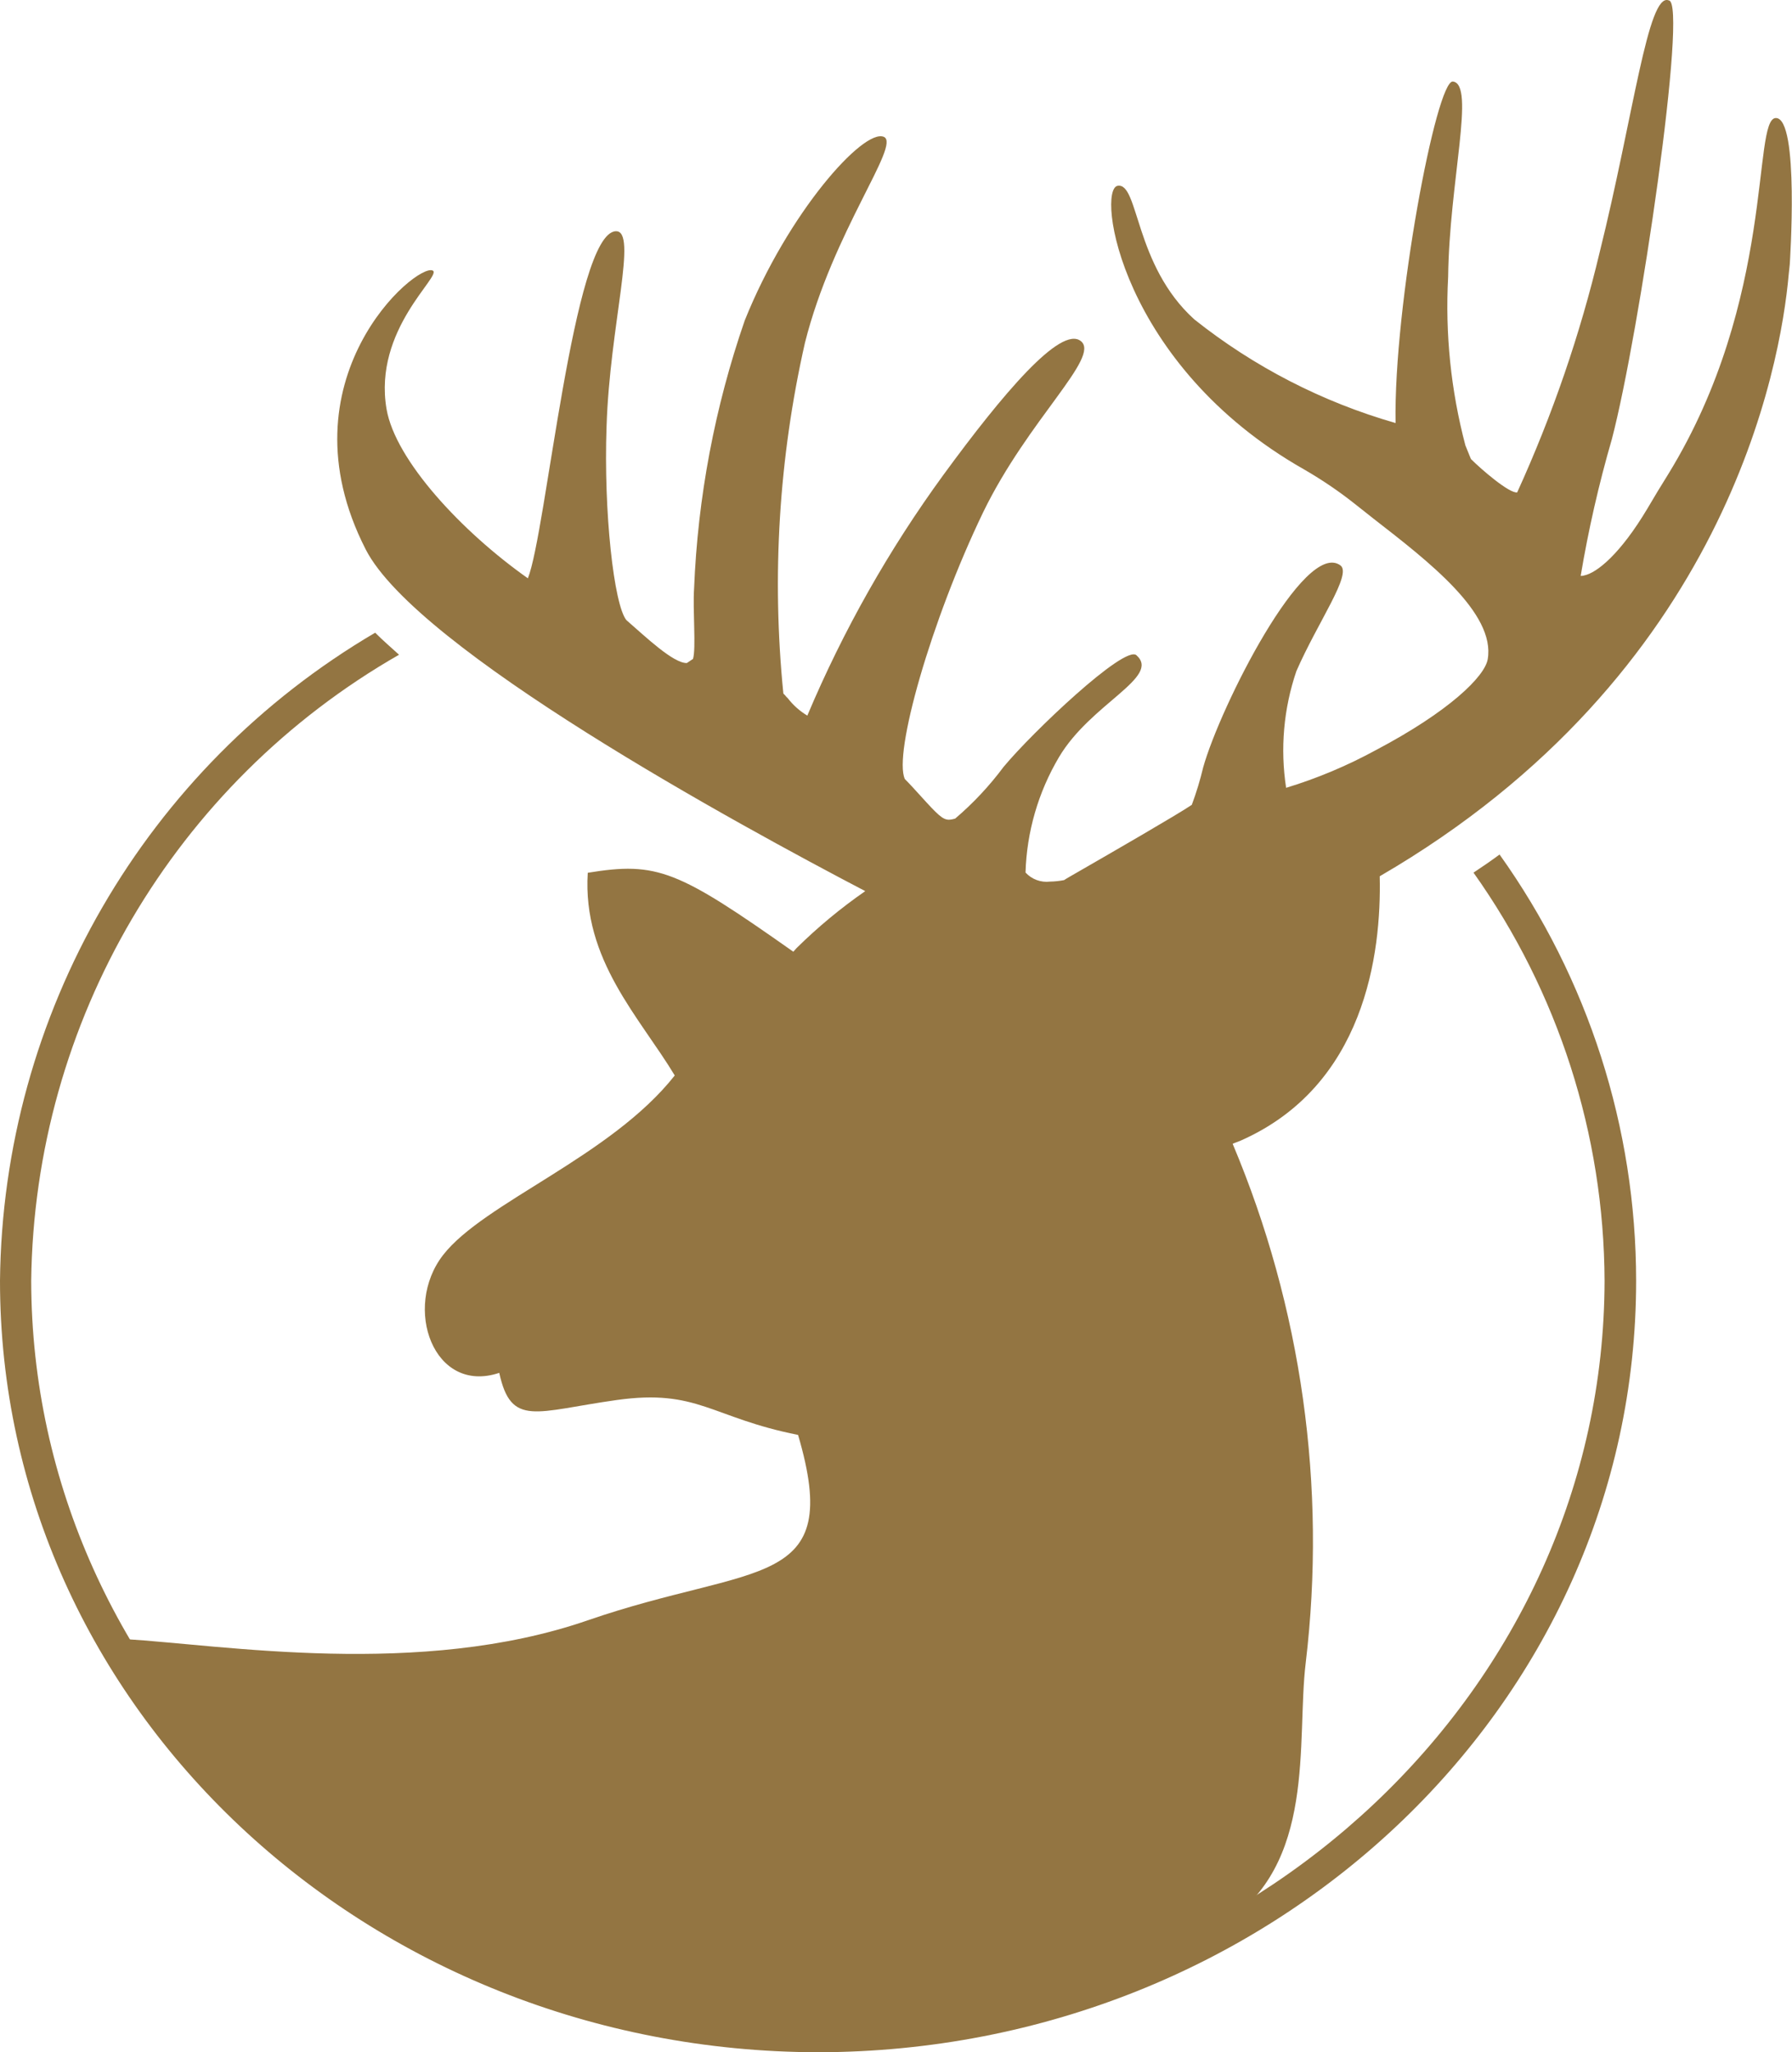<?xml version="1.0" encoding="utf-8"?>
<!-- Generator: Adobe Illustrator 26.1.0, SVG Export Plug-In . SVG Version: 6.00 Build 0)  -->
<svg version="1.1" id="Ebene_1" xmlns="http://www.w3.org/2000/svg" xmlns:xlink="http://www.w3.org/1999/xlink" x="0px" y="0px"
	 viewBox="0 0 59.392 68" style="enable-background:new 0 0 59.392 68;" xml:space="preserve">
<style type="text/css">
	.st0{fill:#937542;}
</style>
<g id="signet-ohne-typo" transform="translate(-41.805 -0.019)">
	<path id="Pfad_3654" class="st0" d="M82.659,37.919c2.285,5.426,3.12,11.354,2.421,17.2c-0.316,2.616,0.377,6.679-2.75,8.675
		c-8.3,5.317-18.213,3.881-23.3,1.752c-9.539-4-13.1-11.218-13.1-11.218c3.261,0.195,9.794,1.3,15.354-0.62s8.5-0.961,6.971-6.144
		c-2.883-0.572-3.321-1.533-6.01-1.156c-2.689,0.377-3.5,0.912-3.893-0.9c-2.178,0.73-3.212-2.166-1.861-3.905
		s5.56-3.261,7.677-5.949c-1.156-1.922-3.066-3.832-2.883-6.716c2.312-0.377,2.981-0.085,6.813,2.616l0.109-0.122
		c0.703-0.693,1.464-1.324,2.275-1.886c-4.21-2.2-14.867-8.006-16.559-11.327c-2.871-5.621,1.7-9.514,2.226-9.234
		c0.316,0.17-1.983,1.947-1.533,4.587c0.292,1.7,2.494,4.064,4.684,5.609c0.608-1.5,1.509-11.412,2.908-11.5
		c0.754-0.049-0.195,3.115-0.3,6.473c-0.1,2.823,0.243,5.9,0.657,6.412c0.645,0.56,1.545,1.423,2,1.423
		c0.012,0,0.195-0.134,0.207-0.134c0.109-0.341-0.012-1.642,0.037-2.336c0.122-3.027,0.688-6.019,1.679-8.882
		c1.436-3.577,3.942-6.375,4.611-6.083c0.572,0.255-1.691,3.139-2.616,6.825c-0.864,3.81-1.105,7.734-0.715,11.621
		c0.037,0.033,0.07,0.07,0.1,0.109l0.049,0.049c0.177,0.229,0.396,0.423,0.645,0.572c1.192-2.826,2.707-5.504,4.514-7.981
		c1.959-2.677,3.881-4.952,4.55-4.429s-1.743,2.594-3.24,5.68c-1.728,3.589-2.981,8.006-2.591,8.833
		c0.183,0.182,0.353,0.377,0.511,0.547c0.572,0.633,0.742,0.8,0.949,0.8c0.07-0.003,0.14-0.016,0.207-0.037
		c0.598-0.509,1.137-1.085,1.606-1.715c0.949-1.144,4-4.039,4.4-3.7c0.827,0.73-1.509,1.594-2.567,3.382
		c-0.686,1.159-1.067,2.474-1.107,3.82c0.207,0.226,0.511,0.338,0.815,0.3c0.155-0.003,0.31-0.019,0.462-0.049
		c0.109-0.073,0.292-0.17,0.56-0.328c0.973-0.56,3.188-1.837,3.674-2.166c0.151-0.406,0.277-0.82,0.377-1.241
		c0.56-2,3.358-7.568,4.55-6.692c0.389,0.292-0.742,1.861-1.46,3.5c-0.424,1.243-0.541,2.571-0.341,3.869
		c1.034-0.315,2.033-0.735,2.981-1.253c2.421-1.277,3.6-2.433,3.7-3.005c0.268-1.533-1.983-3.261-3.784-4.66l-0.584-0.462
		c-0.542-0.432-1.115-0.822-1.715-1.168c-6.108-3.467-6.886-9.283-6.181-9.4s0.547,2.628,2.543,4.429
		c1.976,1.571,4.242,2.737,6.668,3.432c-0.07-3.869,1.353-11.388,1.9-11.315c0.754,0.085-0.122,3.334-0.158,6.473
		c-0.102,1.88,0.091,3.764,0.572,5.584l0.183,0.45c0.365,0.365,1.277,1.144,1.533,1.107c1.168-2.562,2.085-5.23,2.737-7.969
		c1.119-4.5,1.594-8.614,2.287-8.334c0.645,0.036-0.973,11.059-1.886,14.539c-0.432,1.488-0.777,3-1.033,4.529h0.024
		c0.029,0.002,0.058-0.002,0.085-0.012c0.426-0.085,1.2-0.706,2.1-2.214c0.219-0.377,0.45-0.754,0.693-1.144
		c3.565-5.8,2.774-11.789,3.565-11.8s0.462,4.854,0.462,4.854l-0.036,0.341c-0.268,2.993-2.056,13.249-13.554,19.929
		c0.061,2.579-0.5,6.947-4.611,8.76l-0.219,0.085"/>
	<path id="Pfad_3655" class="st0" d="M91.505,28.333c-0.28,0.207-0.56,0.4-0.864,0.6c2.809,3.952,4.326,8.676,4.344,13.524
		c-0.025,13.517-11.66,24.528-26.073,24.528s-26.049-11-26.073-24.528c0.103-8.586,4.74-16.477,12.191-20.744
		c-0.268-0.243-0.535-0.474-0.791-0.73c-7.626,4.48-12.345,12.63-12.434,21.474c0,14.138,12.167,25.538,27.119,25.562
		c14.953-0.024,27.107-11.424,27.107-25.562C96.029,37.393,94.447,32.455,91.505,28.333"/>
</g>
</svg>
